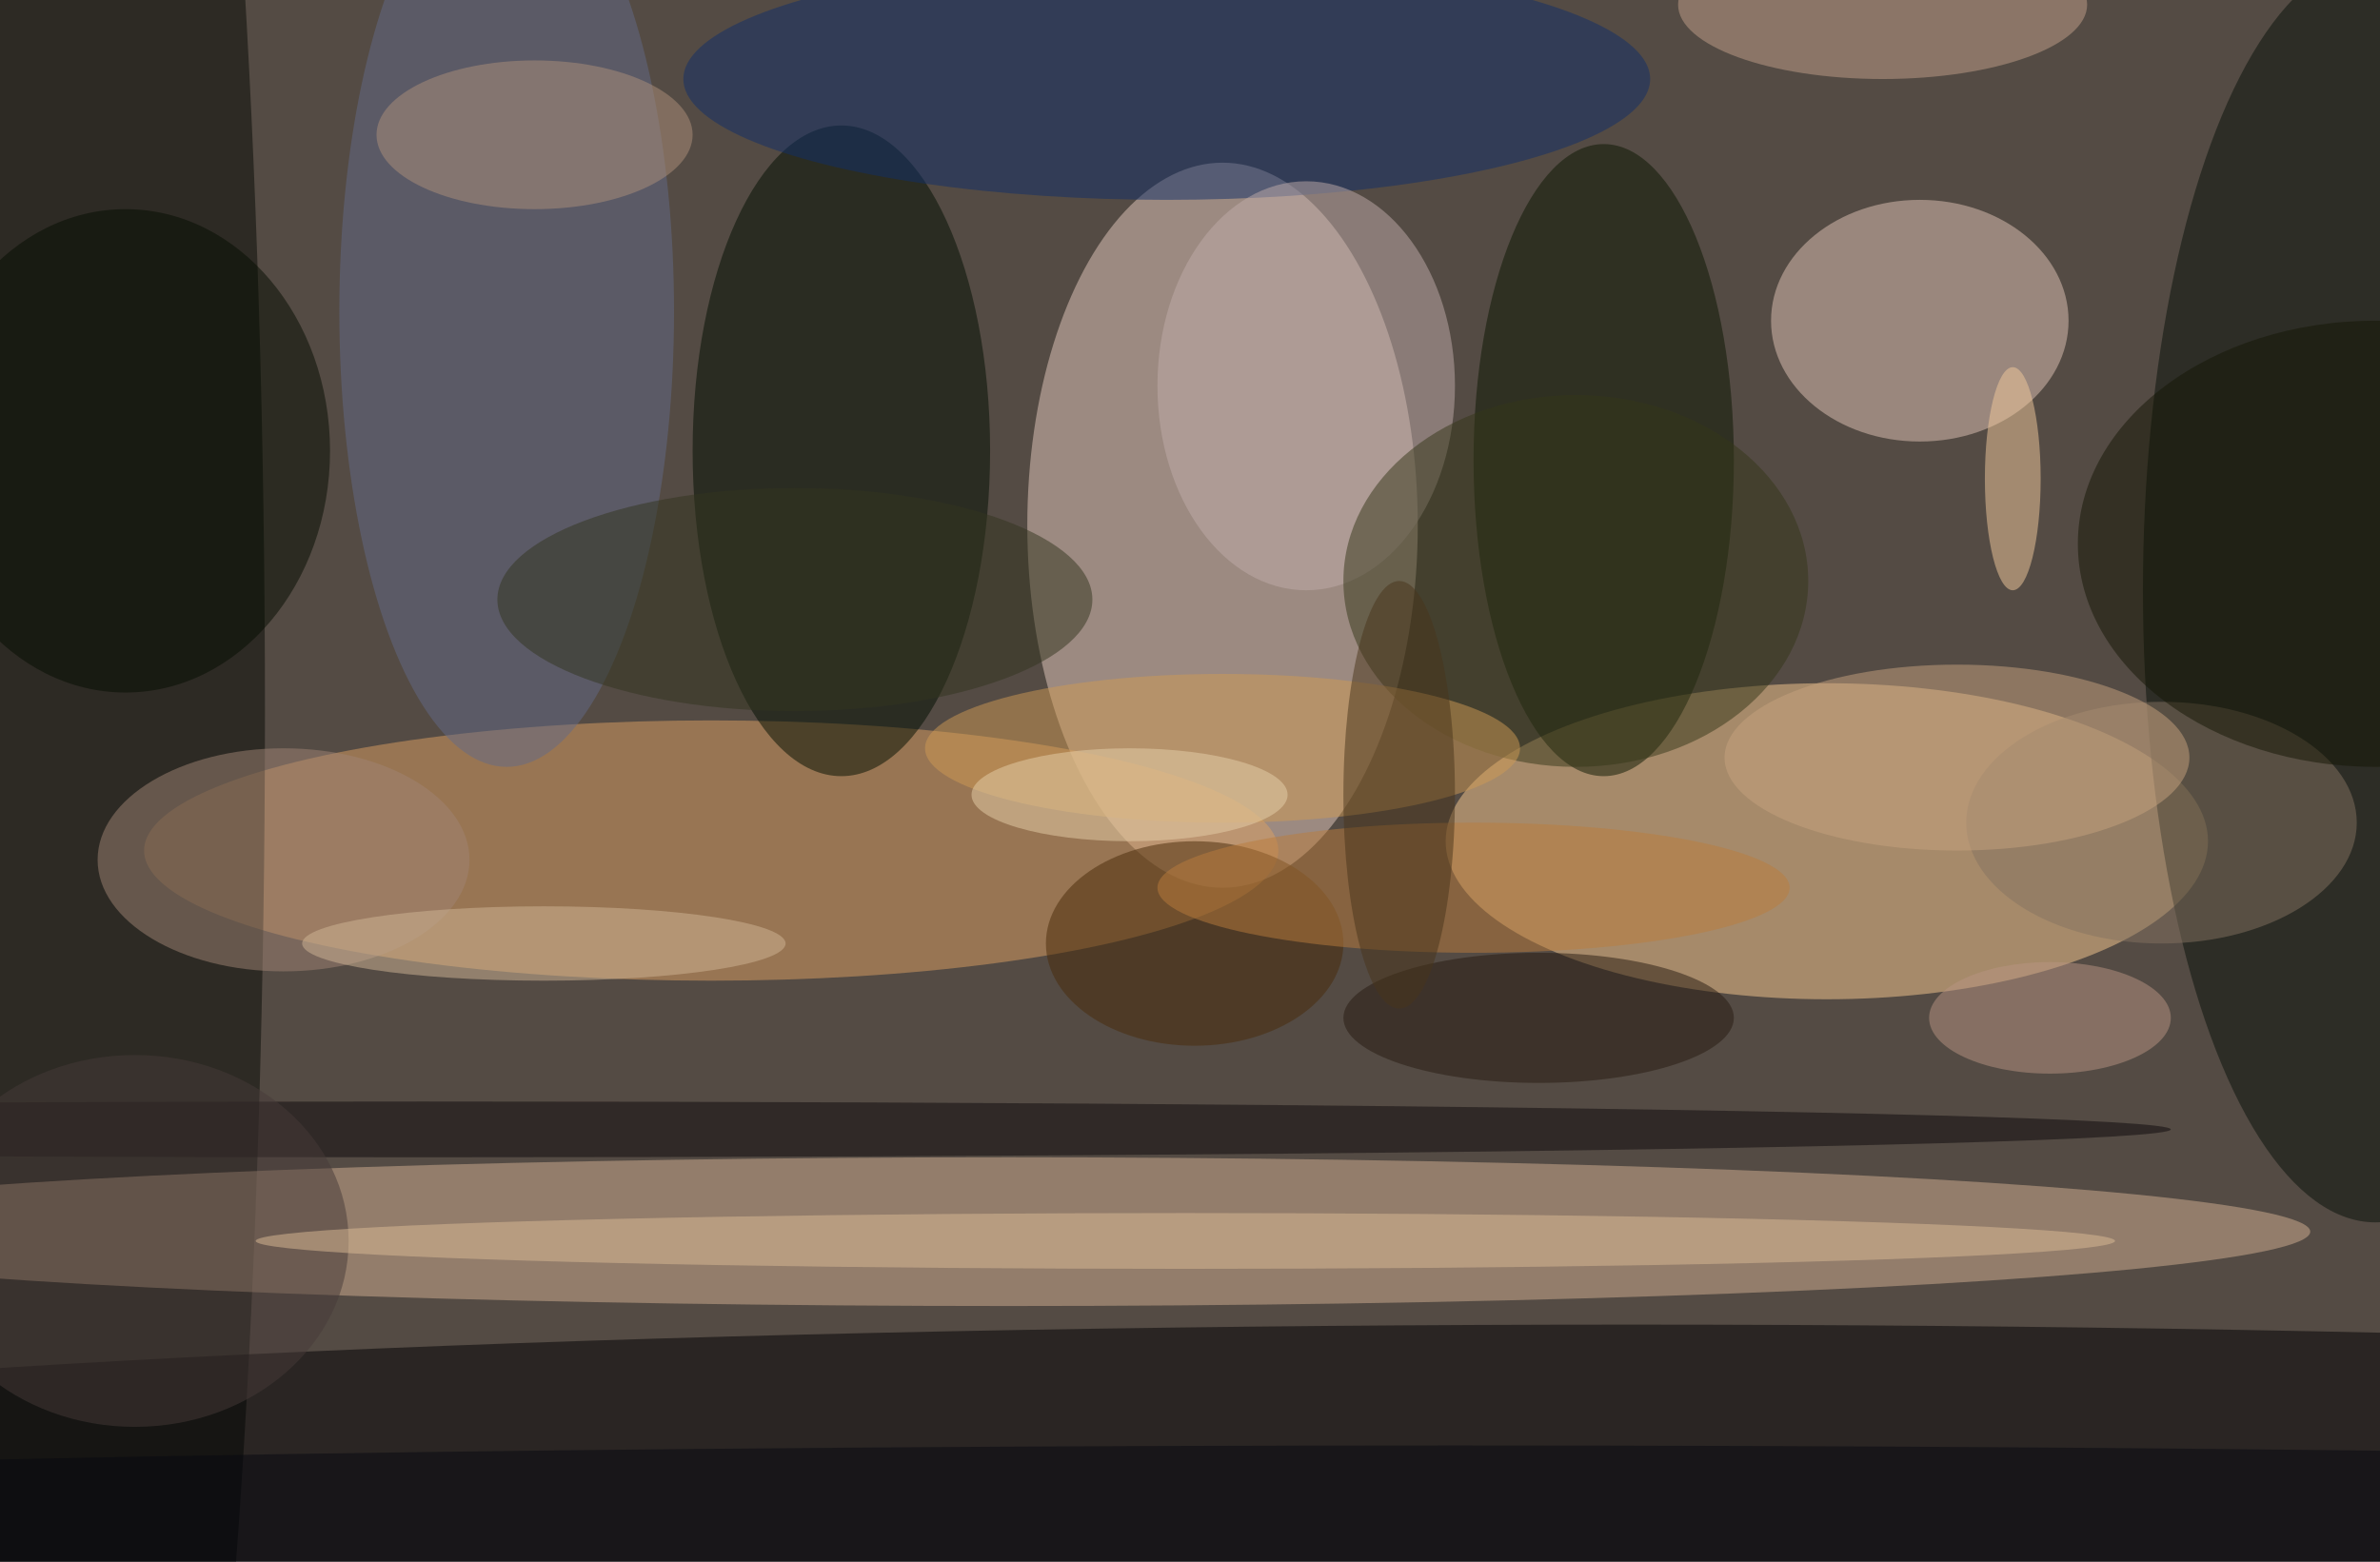 <svg xmlns="http://www.w3.org/2000/svg" width="1024" height="672"><path fill="#544b44" d="M0 0h1024v672H0z"/><g fill-opacity=".502" transform="matrix(4 0 0 4 2 2)"><ellipse cx="131" cy="56" fill="#e4c9be" rx="21" ry="39"/><ellipse cx="196" cy="90" fill="#f7c98f" rx="41" ry="17"/><ellipse cx="76" cy="91" fill="#dca062" rx="61" ry="14"/><ellipse cx="9" cy="76" fill="#070a04" rx="19" ry="167"/><ellipse cx="175" cy="159" fill="#000003" rx="255" ry="17"/><ellipse cx="108" cy="132" fill="#d1af91" rx="140" ry="8"/><ellipse cx="255" cy="63" fill="#071009" rx="25" ry="68"/><ellipse cx="206" cy="34" fill="#dfc4b5" rx="16" ry="13"/><ellipse cx="90" cy="48" fill="#000f00" rx="16" ry="35"/><ellipse cx="172" cy="49" fill="#0a1600" rx="14" ry="34"/><ellipse cx="54" cy="33" fill="#636b88" rx="18" ry="49"/><ellipse cx="125" cy="8" fill="#102f68" rx="52" ry="13"/><ellipse cx="140" cy="41" fill="#bfaba9" rx="16" ry="22"/><ellipse cx="13" cy="48" fill="#040c00" rx="22" ry="26"/><ellipse cx="169" cy="62" fill="#343618" rx="25" ry="20"/><ellipse cx="202" fill="#c19f8a" rx="22" ry="8"/><ellipse cx="30" cy="92" fill="#a08474" rx="20" ry="12"/><ellipse cx="45" cy="121" fill="#0d080b" rx="188" ry="3"/><ellipse cx="232" cy="88" fill="#847361" rx="21" ry="13"/><ellipse cx="131" cy="80" fill="#cd9a55" rx="32" ry="8"/><ellipse cx="128" cy="101" fill="#492b09" rx="16" ry="11"/><ellipse cx="14" cy="133" fill="#473b39" rx="23" ry="20"/><ellipse cx="127" cy="133" fill="#dbbc96" rx="100" ry="3"/><ellipse cx="216" cy="51" fill="#f2c99c" rx="3" ry="12"/><ellipse cx="57" cy="14" fill="#ae907a" rx="17" ry="8"/><ellipse cx="255" cy="58" fill="#151605" rx="32" ry="24"/><ellipse cx="220" cy="109" fill="#b89482" rx="13" ry="6"/><ellipse cx="156" cy="162" fill="#070810" rx="253" ry="7"/><ellipse cx="85" cy="64" fill="#32351e" rx="32" ry="12"/><ellipse cx="58" cy="101" fill="#d0b596" rx="26" ry="4"/><ellipse cx="165" cy="109" fill="#271b11" rx="21" ry="7"/><ellipse cx="210" cy="81" fill="#c5a17e" rx="25" ry="10"/><ellipse cx="121" cy="85" fill="#e6d0a9" rx="17" ry="5"/><ellipse cx="158" cy="95" fill="#b97c3c" rx="34" ry="7"/><ellipse cx="150" cy="85" fill="#48351b" rx="6" ry="23"/></g></svg>